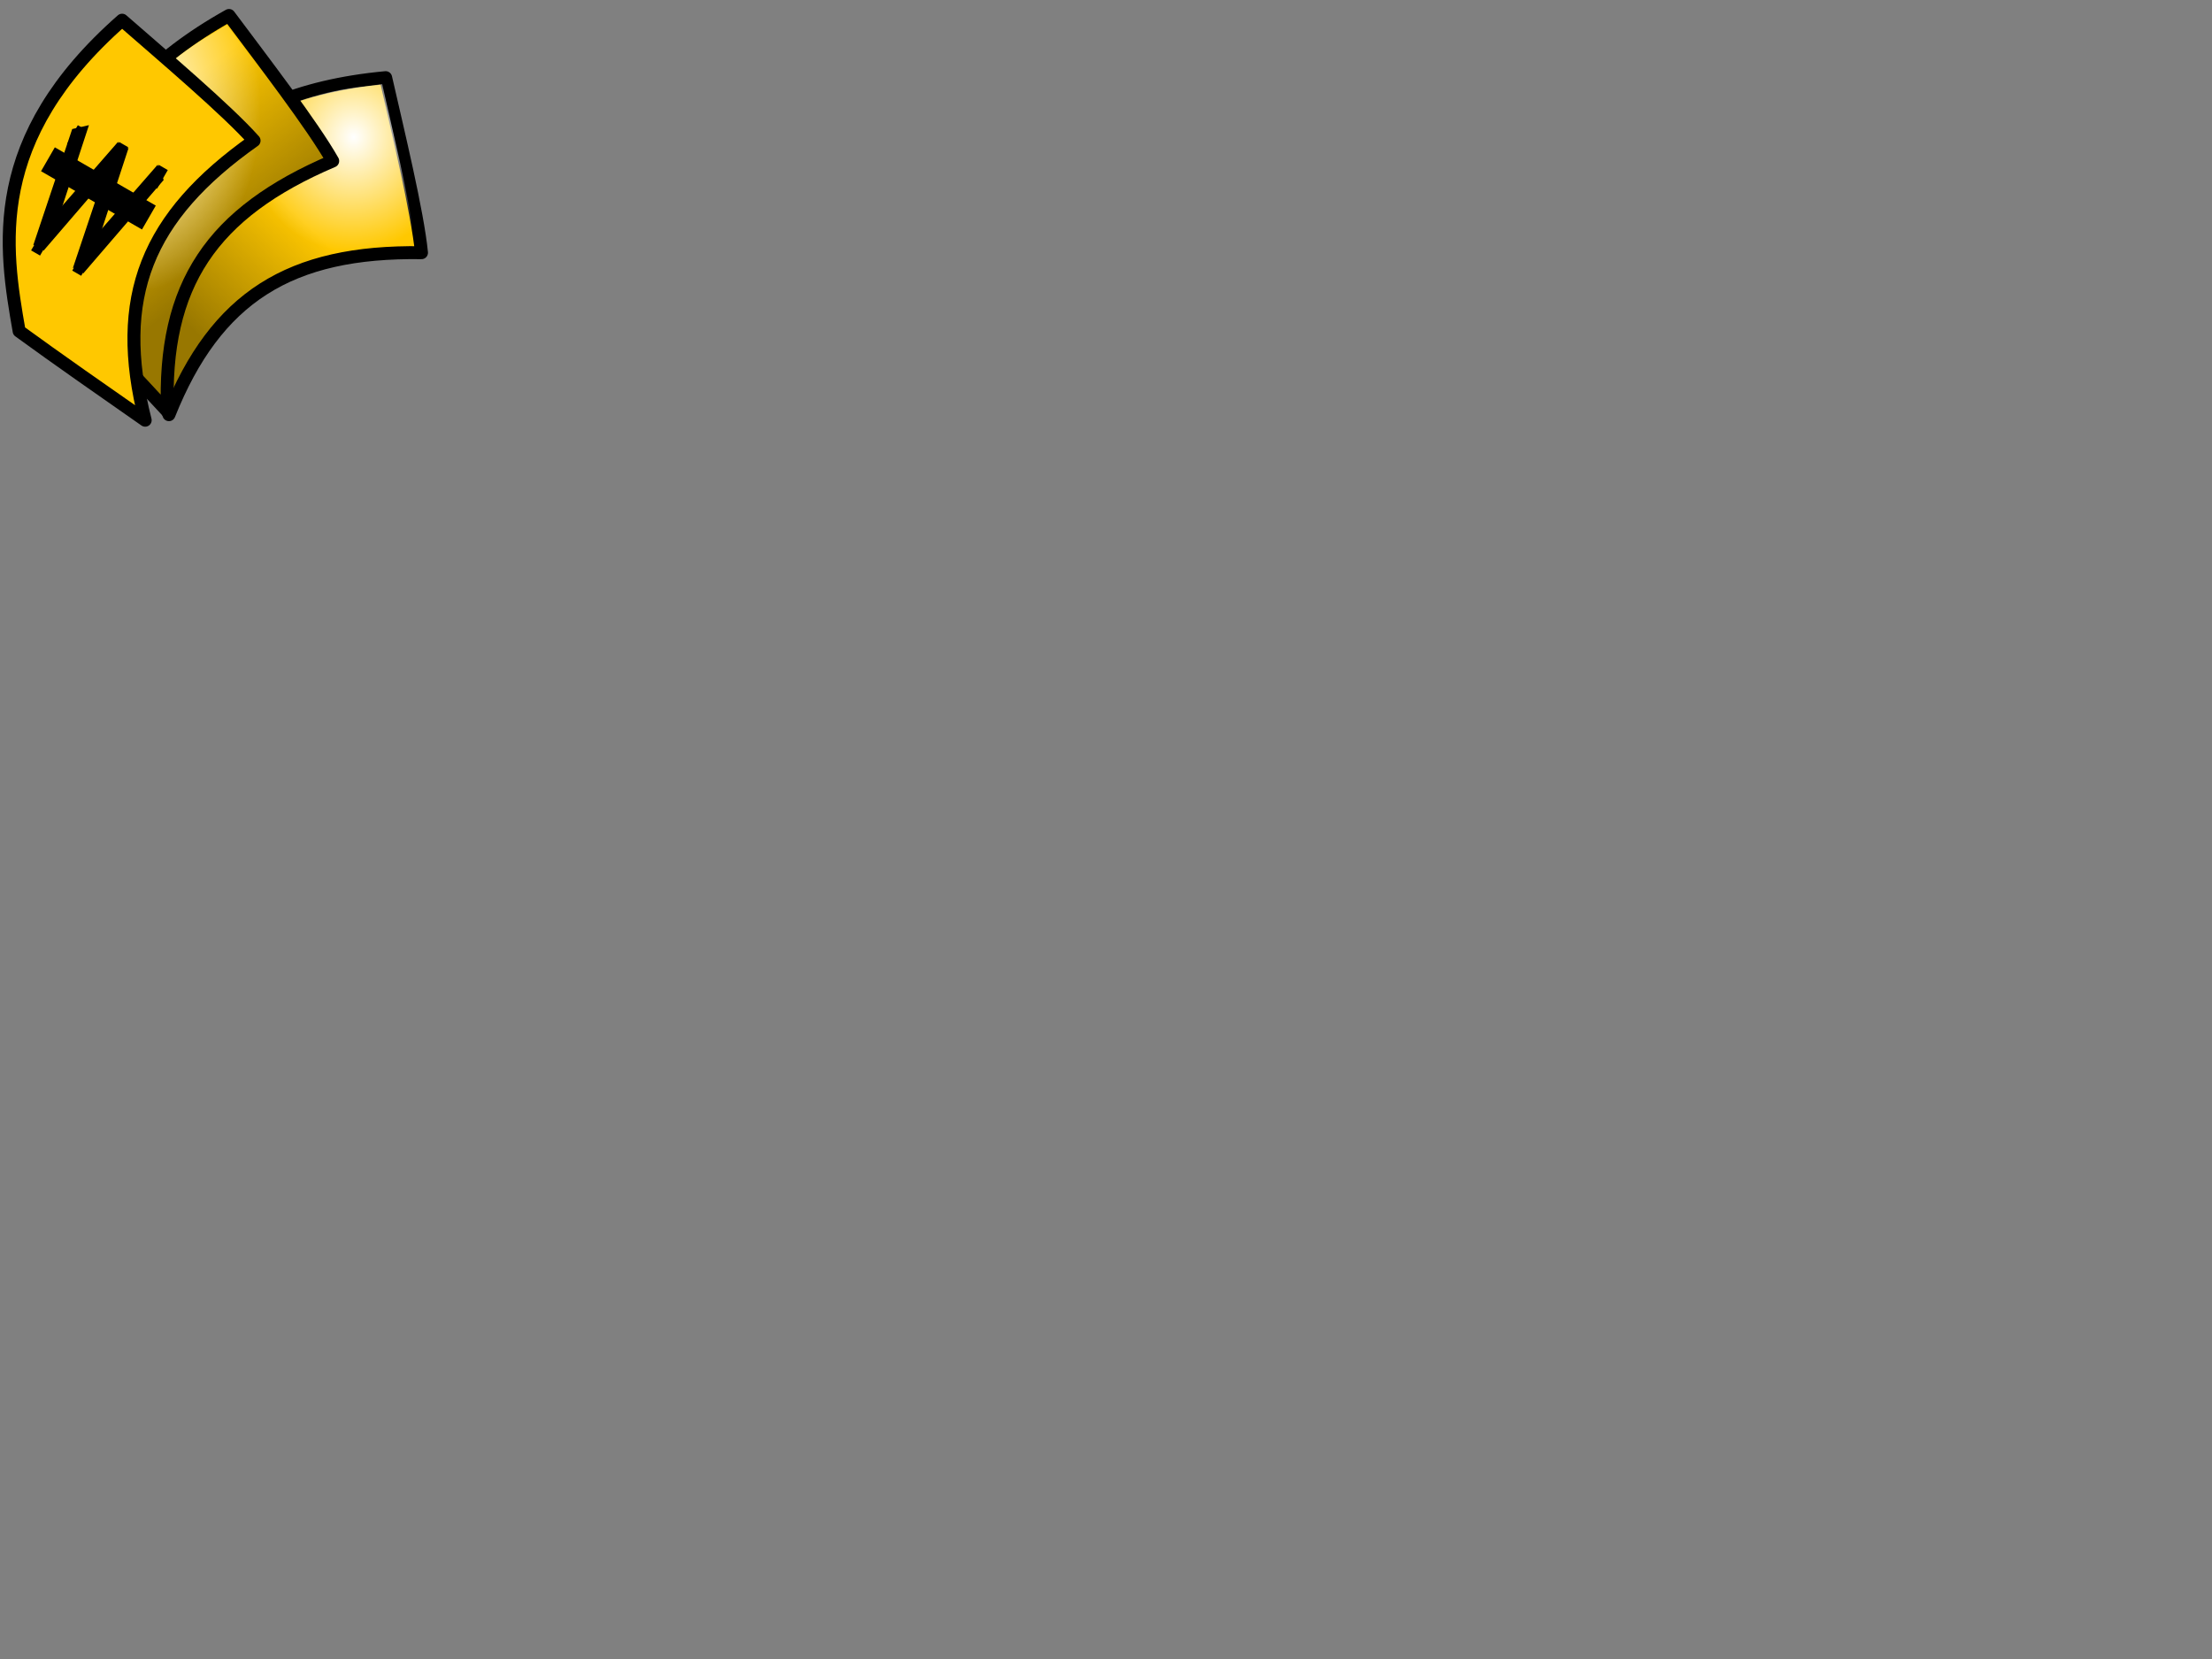 <?xml version="1.0"?><svg width="640" height="480" xmlns="http://www.w3.org/2000/svg" xmlns:xlink="http://www.w3.org/1999/xlink">
 <rect width="100%" height="100%" fill="#808080" stroke="none"/>
 <defs>
  <linearGradient id="linearGradient5315">
   <stop stop-color="#ffffff" offset="0" id="stop5316"/>
   <stop stop-color="#ffffff" stop-opacity="0" offset="1" id="stop5317"/>
  </linearGradient>
  <linearGradient id="linearGradient3406">
   <stop stop-color="#000000" stop-opacity="0.405" offset="0" id="stop3407"/>
   <stop stop-color="#000000" stop-opacity="0" offset="1" id="stop3408"/>
  </linearGradient>
  <linearGradient y2="0.324" y1="0.761" xlink:href="#linearGradient3406" x2="0.148" x1="0.37" id="linearGradient2871"/>
  <radialGradient xlink:href="#linearGradient5315" r="0.5" id="radialGradient2873" fy="0.216" fx="0.269" cy="0.222" cx="0.259"/>
  <linearGradient y2="0.412" y1="0.778" xlink:href="#linearGradient3406" x2="0.6" x1="0.283" id="linearGradient2952"/>
  <radialGradient xlink:href="#linearGradient5315" r="0.37" id="radialGradient2953" fy="0.17" fx="0.784" cy="0.17" cx="0.778"/>
 </defs>
 <g>
  <title>Layer 1</title>
  <path fill="#ffc800" fill-rule="evenodd" stroke="#000000" stroke-width="3.75" stroke-linecap="round" stroke-linejoin="round" stroke-miterlimit="4" id="path6288" d="m111.582,22.47c-51.908,4.799 -66.143,33.007 -77.026,55.21c4.115,12.763 9.829,29.299 14.32,42.297c13.623,-34.027 35.009,-47.413 73.075,-46.865c-1.154,-11.777 -6.787,-34.915 -10.369,-50.643z"/>
  <path fill="url(#linearGradient2952)" fill-rule="evenodd" stroke-width="3.75" stroke-linecap="round" stroke-linejoin="round" stroke-miterlimit="4" id="path2870" d="m111.222,22.76c-51.908,4.799 -66.143,33.007 -77.026,55.21c4.115,12.763 9.829,29.299 14.32,42.297c13.623,-34.027 35.009,-47.413 73.075,-46.865c-1.154,-11.777 -6.787,-34.915 -10.369,-50.643z"/>
  <path fill="url(#radialGradient2953)" fill-rule="evenodd" stroke-width="3.75" stroke-linecap="round" stroke-linejoin="round" stroke-miterlimit="4" id="path2872" d="m103.061,25.29c-22.555,3.116 -44.28,14.998 -56.241,34.821c-3.22,5.893 -7.964,11.981 -9.232,18.345c4.044,11.93 8.089,23.86 12.133,35.79c7.888,-19.587 24.373,-36.231 45.462,-40.7c8.18,-1.927 16.591,-2.646 24.991,-2.679c-2.176,-15.699 -6.168,-31.061 -9.588,-46.517c-2.508,0.313 -5.017,0.626 -7.525,0.939z"/>
  <path fill="#ffc800" fill-rule="evenodd" stroke="#000000" stroke-width="3.75" stroke-linecap="round" stroke-linejoin="round" stroke-miterlimit="4" id="path2893" d="m66.256,4.479c-45.508,25.425 -47.09,56.982 -48.04,81.69c8.934,10 20.86,22.801 30.234,32.864c-1.336,-36.628 12.789,-57.533 47.81,-72.459c-5.828,-10.299 -20.355,-29.168 -30.004,-42.095z"/>
  <path fill="url(#linearGradient2871)" fill-rule="evenodd" stroke-width="3.75" stroke-linecap="round" stroke-linejoin="round" stroke-miterlimit="4" id="path2894" d="m66.043,4.889c-45.508,25.425 -47.09,56.982 -48.04,81.69c8.934,10 20.86,22.801 30.234,32.864c-1.336,-36.628 12.789,-57.533 47.81,-72.459c-5.828,-10.299 -20.355,-29.168 -30.004,-42.095z"/>
  <path fill="url(#radialGradient2873)" fill-rule="evenodd" stroke-width="3.75" stroke-linecap="round" stroke-linejoin="round" stroke-miterlimit="4" id="path2895" d="m59.116,11.108c-19.357,11.989 -34.402,31.657 -37.302,54.627c-0.556,6.693 -2.425,14.18 -1.005,20.512c8.532,9.267 17.065,18.535 25.597,27.802c-0.727,-21.103 7.597,-43 25.066,-55.633c6.696,-5.077 14.095,-9.143 21.76,-12.577c-8.352,-13.47 -18.227,-25.896 -27.618,-38.64c-2.166,1.303 -4.332,2.606 -6.498,3.909z"/>
  <path fill="#ffc800" fill-rule="evenodd" stroke="#000000" stroke-width="3.75" stroke-linecap="round" stroke-linejoin="round" stroke-miterlimit="4" id="path2901" d="m35.328,5.843c-39.145,34.425 -34.057,65.609 -29.79,89.965c10.837,7.898 25.188,17.905 36.468,25.772c-9.008,-35.529 0.406,-58.936 31.506,-80.892c-7.863,-8.843 -26.033,-24.236 -38.184,-34.845z"/>
  <path fill="url(#linearGradient2871)" fill-rule="evenodd" stroke-width="3.75" stroke-linecap="round" stroke-linejoin="round" stroke-miterlimit="4" id="path2902" d="m35.207,6.289c-39.145,34.425 -34.057,65.609 -29.79,89.965c10.837,7.898 25.188,17.905 36.468,25.772c-9.008,-35.528 0.406,-58.936 31.506,-80.892c-7.863,-8.843 -26.033,-24.236 -38.184,-34.845z"/>
  <path fill="url(#radialGradient2873)" fill-rule="evenodd" stroke-width="3.75" stroke-linecap="round" stroke-linejoin="round" stroke-miterlimit="4" id="path2903" d="m29.742,13.825c-16.403,15.791 -26.977,38.183 -24.983,61.249c0.864,6.66 0.611,14.373 3.331,20.265c10.29,7.266 20.58,14.532 30.871,21.798c-5.148,-20.479 -1.614,-43.636 12.808,-59.66c5.479,-6.372 11.858,-11.902 18.629,-16.872c-10.998,-11.413 -23.264,-21.485 -35.125,-31.969c-1.844,1.729 -3.687,3.458 -5.531,5.188z"/>
  <g transform="rotate(30, 25.814, 59.119)" id="svg_12">
   <path id="svg_1" d="m10.66,42.716l7.044,34.729l3.842,-3.547l-7.257,-34.582l-3.629,3.399z" stroke-width="1pt" fill="#000000"/>
   <path id="svg_2" d="m23.991,39.31l-6.842,34.903l3.924,3.135l6.641,-35.112l-3.723,-2.926z" stroke-width="1pt" fill="#000000"/>
   <path id="svg_3" d="m23.894,42.715l7.044,34.73l3.842,-3.547l-7.257,-34.582l-3.629,3.399z" stroke-width="1pt" fill="#000000"/>
   <path id="svg_5" d="m37.225,39.31l-6.842,34.903l3.924,3.135l6.641,-35.112l-3.723,-2.926z" stroke-width="1pt" fill="#000000"/>
   <rect id="svg_6" height="7.98" width="33.725" y="49.809" x="8.952" stroke-width="1pt" fill="#000000"/>
   <rect id="svg_7" height="6.207" width="2.988" y="72.864" x="17.917" stroke-width="1pt" fill="#000000"/>
   <rect id="svg_8" height="6.207" width="2.988" y="71.977" x="31.151" stroke-width="1pt" fill="#000000"/>
   <rect id="svg_9" height="6.207" width="2.988" y="40.942" x="11.514" stroke-width="1pt" fill="#000000"/>
   <rect id="svg_10" height="6.207" width="2.988" y="39.169" x="37.555" stroke-width="1pt" fill="#000000"/>
   <rect id="svg_11" height="6.207" width="2.988" y="39.169" x="24.321" stroke-width="1pt" fill="#000000"/>
  </g>
 </g>
</svg>